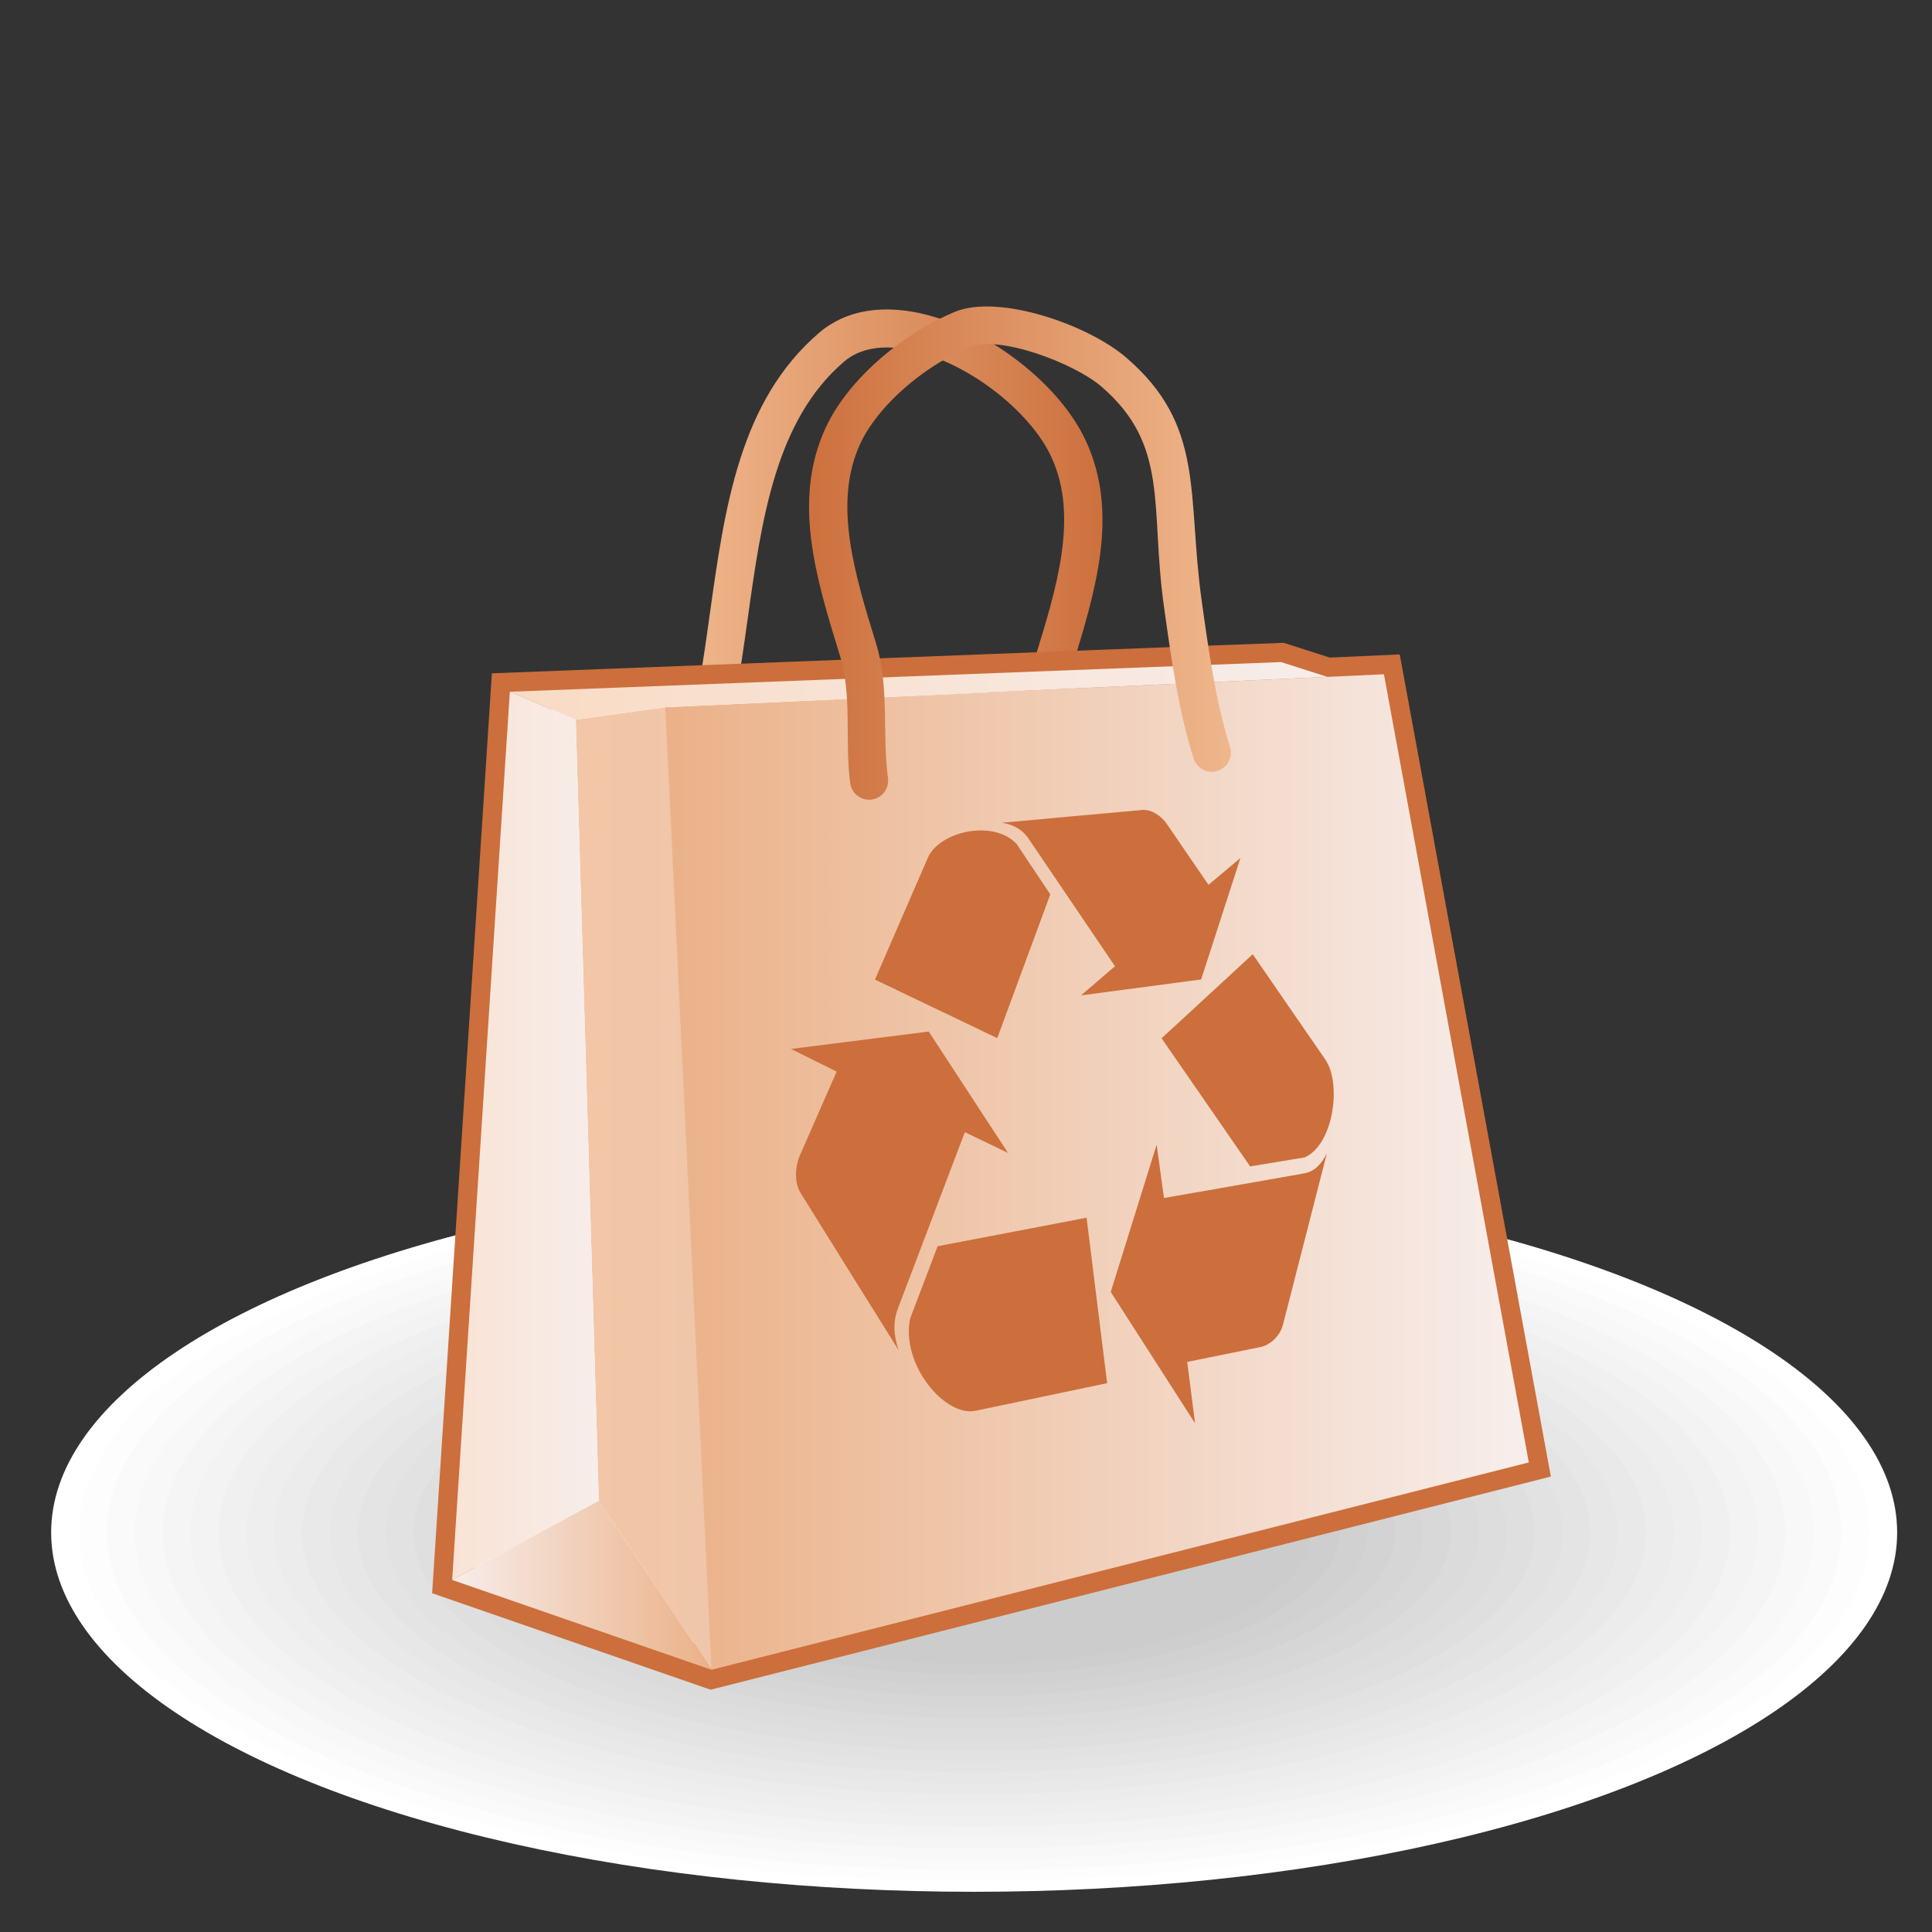 <?xml version="1.0"?>
<svg
    xmlns:rdf="http://www.w3.org/1999/02/22-rdf-syntax-ns#"
    xmlns="http://www.w3.org/2000/svg"
    xmlns:cc="http://creativecommons.org/ns#"
    xmlns:xlink="http://www.w3.org/1999/xlink"
    xmlns:dc="http://purl.org/dc/elements/1.1/"
    xmlns:svg="http://www.w3.org/2000/svg"
    xmlns:inkscape="http://www.inkscape.org/namespaces/inkscape"
    xmlns:sodipodi="http://sodipodi.sourceforge.net/DTD/sodipodi-0.dtd"
    xmlns:ns1="http://sozi.baierouge.fr"
    id="svg2"
    fill-rule="evenodd"
    xml:space="preserve"
    viewBox="0 0 209.999 209.999"
    version="1.1"
  >
 <rect x="0" y="0" width="209.999" height="209.999" fill="#333333" stroke="none"/>
 <defs
      id="defs4"
    >
  <style
        id="style6"
        type="text/css"
      >
    .str0 {stroke:#CC6F3C;stroke-width:2.822}
    .fil29 {fill:#CC6F3C}
    .fil21 {fill:#CCCCCC}
    .fil20 {fill:#CECECE}
    .fil19 {fill:#D1D1D1}
    .fil18 {fill:lightgrey}
    .fil17 {fill:#D6D6D6}
    .fil16 {fill:#D8D8D8}
    .fil15 {fill:#DBDBDB}
    .fil14 {fill:#DDDDDD}
    .fil13 {fill:#DFDFDF}
    .fil12 {fill:#E2E2E2}
    .fil11 {fill:#E4E4E4}
    .fil10 {fill:#E7E7E7}
    .fil9 {fill:#E9E9E9}
    .fil8 {fill:#ECECEC}
    .fil7 {fill:#EEEEEE}
    .fil6 {fill:#F0F0F0}
    .fil5 {fill:#F3F3F3}
    .fil4 {fill:whitesmoke}
    .fil3 {fill:#F8F8F8}
    .fil2 {fill:#FAFAFA}
    .fil1 {fill:#FDFDFD}
    .fil0 {fill:white}
    .fil23 {fill:white;fill-rule:nonzero}
    .fil25 {fill:url(#id0)}
    .fil28 {fill:url(#id1)}
    .fil26 {fill:url(#id2)}
    .fil27 {fill:url(#id3)}
    .fil24 {fill:url(#id4)}
    .fil30 {fill:url(#id5);fill-rule:nonzero}
    .fil22 {fill:url(#id6);fill-rule:nonzero}
  </style
    >
  <linearGradient
        id="id0"
        y2="141.37"
        gradientUnits="userSpaceOnUse"
        y1="141.37"
        x2="78.206"
        x1="68.192"
      >
   <stop
          id="stop9"
          stop-color="#F2C6A6"
          offset="0"
      />
   <stop
          id="stop11"
          stop-color="#F0C6AA"
          offset="1"
      />
  </linearGradient
    >
  <linearGradient
        id="id1"
        y2="104.66"
        gradientUnits="userSpaceOnUse"
        y1="104.66"
        x2="123.64"
        x1="63.328"
      >
   <stop
          id="stop14"
          stop-color="#F9DBC4"
          offset="0"
      />
   <stop
          id="stop16"
          stop-color="#F7EDEA"
          offset="1"
      />
  </linearGradient
    >
  <linearGradient
        id="id2"
        y2="137.49"
        gradientUnits="userSpaceOnUse"
        y1="137.49"
        x2="69.894"
        x1="59.072"
      >
   <stop
          id="stop19"
          stop-color="#F9E3D5"
          offset="0"
      />
   <stop
          id="stop21"
          stop-color="#F7EDEA"
          offset="1"
      />
  </linearGradient
    >
  <linearGradient
        id="id3"
        y2="170.66"
        gradientUnits="userSpaceOnUse"
        y1="170.66"
        x2="59.072"
        x1="78.206"
      >
   <stop
          id="stop24"
          stop-color="#EBB188"
          offset="0"
      />
   <stop
          id="stop26"
          stop-color="#F7EDEA"
          offset="1"
      />
  </linearGradient
    >
  <linearGradient
        id="id4"
        x1="74.505"
        xlink:href="#id3"
        gradientUnits="userSpaceOnUse"
        x2="137.21"
        y1="140.16"
        y2="140.16"
      >
  </linearGradient
    >
  <linearGradient
        id="id5"
        y2="94.055"
        gradientUnits="userSpaceOnUse"
        y1="94.055"
        x2="116.06"
        x1="84.817"
      >
   <stop
          id="stop30"
          stop-color="#CC6F3C"
          offset="0"
      />
   <stop
          id="stop32"
          stop-color="#EFB68B"
          offset="1"
      />
  </linearGradient
    >
  <linearGradient
        id="id6"
        x1="107.64"
        xlink:href="#id5"
        gradientUnits="userSpaceOnUse"
        x2="76.408"
        y1="94.115"
        y2="94.115"
      >
  </linearGradient
    >
 <linearGradient
        id="linearGradient3051"
        x1="78.206"
        xlink:href="#id3"
        gradientUnits="userSpaceOnUse"
        x2="59.072"
        y1="170.66"
        y2="170.66"
    /><linearGradient
        id="linearGradient3053"
        x1="84.817"
        xlink:href="#id5"
        gradientUnits="userSpaceOnUse"
        x2="116.06"
        y1="94.055"
        y2="94.055"
    /></defs
  >
 <g
      id="Layer_x0020_1"
      transform="matrix(1.473 0 0 1.473 -37.865 -79.063)"
    >
  <ellipse
        id="ellipse37"
        d="m 165.7,166.757 c 0,14.643 -30.494,26.514 -68.11,26.514 -37.616,0 -68.11,-11.871 -68.11,-26.514 0,-14.643 30.494,-26.514 68.11,-26.514 37.616,0 68.11,11.871 68.11,26.514 z"
        rx="68.11"
        ry="26.514"
        cy="166.76"
        cx="97.59"
        class="fil0"
        fill="#fff"
    />
  <g
        id="_637915648"
      >
   <path
          id="_511009664"
          class="fil1"
          fill="#fdfdfd"
          d="m97.59 141.04c36.48 0 66.052 11.512 66.052 25.713s-29.573 25.713-66.052 25.713c-36.48 0-66.052-11.512-66.052-25.713s29.573-25.713 66.052-25.713z"
      />
   <path
          id="_641660432"
          class="fil2"
          fill="#fafafa"
          d="m97.59 141.84c35.343 0 63.995 11.154 63.995 24.912 0 13.759-28.651 24.912-63.995 24.912-35.343 0-63.995-11.154-63.995-24.912 0-13.759 28.651-24.912 63.995-24.912z"
      />
   <path
          id="_641660528"
          class="fil3"
          fill="#f8f8f8"
          d="m97.59 142.65c34.207 0 61.937 10.795 61.937 24.111s-27.73 24.111-61.937 24.111-61.937-10.795-61.937-24.111 27.73-24.111 61.937-24.111z"
      />
   <path
          id="_641660624"
          class="fil4"
          fill="#f5f5f5"
          d="m97.59 143.45c33.07 0 59.879 10.436 59.879 23.31s-26.809 23.31-59.879 23.31-59.879-10.436-59.879-23.31 26.809-23.31 59.879-23.31z"
      />
   <path
          id="_641660720"
          class="fil5"
          fill="#f3f3f3"
          d="m97.59 144.25c31.934 0 57.822 10.078 57.822 22.509s-25.888 22.509-57.822 22.509-57.822-10.078-57.822-22.509 25.888-22.509 57.822-22.509z"
      />
   <path
          id="_641660816"
          class="fil6"
          fill="#f0f0f0"
          d="m97.59 145.05c30.798 0 55.764 9.719 55.764 21.708s-24.966 21.708-55.764 21.708-55.764-9.719-55.764-21.708 24.966-21.708 55.764-21.708z"
      />
   <path
          id="_559221176"
          class="fil7"
          fill="#eee"
          d="m97.59 145.85c29.661 0 53.706 9.36 53.706 20.907s-24.045 20.907-53.706 20.907-53.706-9.36-53.706-20.907 24.045-20.907 53.706-20.907z"
      />
   <path
          id="_559221272"
          class="fil8"
          fill="#ececec"
          d="m97.59 146.65c28.525 0 51.649 9.002 51.649 20.106s-23.124 20.106-51.649 20.106-51.649-9.002-51.649-20.106 23.124-20.106 51.649-20.106z"
      />
   <path
          id="_559221368"
          class="fil9"
          fill="#e9e9e9"
          d="m97.59 147.45c27.388 0 49.591 8.643 49.591 19.305s-22.203 19.305-49.591 19.305-49.591-8.643-49.591-19.305 22.203-19.305 49.591-19.305z"
      />
   <path
          id="_559221464"
          class="fil10"
          fill="#e7e7e7"
          d="m97.59 148.25c26.252 0 47.533 8.284 47.533 18.504s-21.281 18.504-47.533 18.504-47.533-8.284-47.533-18.504 21.281-18.504 47.533-18.504z"
      />
   <path
          id="_559221560"
          class="fil11"
          fill="#e4e4e4"
          d="m97.59 149.05c25.115 0 45.476 7.926 45.476 17.703s-20.36 17.703-45.476 17.703-45.476-7.926-45.476-17.703 20.36-17.703 45.476-17.703z"
      />
   <path
          id="_560647744"
          class="fil12"
          fill="#e2e2e2"
          d="m97.59 149.86c23.979 0 43.418 7.567 43.418 16.902s-19.439 16.902-43.418 16.902-43.418-7.567-43.418-16.902 19.439-16.902 43.418-16.902z"
      />
   <path
          id="_560647840"
          class="fil13"
          fill="#dfdfdf"
          d="m97.59 150.66c22.843 0 41.36 7.209 41.36 16.101s-18.518 16.101-41.36 16.101c-22.843 0-41.36-7.209-41.36-16.101s18.518-16.101 41.36-16.101z"
      />
   <path
          id="_560647936"
          class="fil14"
          fill="#ddd"
          d="m97.59 151.46c21.706 0 39.303 6.85 39.303 15.3 0 8.45-17.596 15.3-39.303 15.3-21.706 0-39.303-6.85-39.303-15.3 0-8.45 17.596-15.3 39.303-15.3z"
      />
   <path
          id="_560648032"
          class="fil15"
          fill="#dbdbdb"
          d="m97.59 152.26c20.57 0 37.245 6.491 37.245 14.499 0 8.008-16.675 14.499-37.245 14.499s-37.245-6.491-37.245-14.499c0-8.008 16.675-14.499 37.245-14.499z"
      />
   <path
          id="_560648128"
          class="fil16"
          fill="#d8d8d8"
          d="m97.59 153.06c19.433 0 35.187 6.133 35.187 13.698 0 7.565-15.754 13.698-35.187 13.698-19.434 0-35.187-6.133-35.187-13.698 0-7.565 15.754-13.698 35.187-13.698z"
      />
   <path
          id="_560648224"
          class="fil17"
          fill="#d6d6d6"
          d="m97.59 153.86c18.297 0 33.13 5.774 33.13 12.897 0 7.123-14.833 12.897-33.13 12.897s-33.13-5.774-33.13-12.897c0-7.123 14.833-12.897 33.13-12.897z"
      />
   <path
          id="_560648320"
          class="fil18"
          fill="#d3d3d3"
          d="m97.59 154.66c17.16 0 31.072 5.415 31.072 12.096 0 6.68-13.912 12.096-31.072 12.096-17.161 0-31.072-5.415-31.072-12.096 0-6.68 13.912-12.096 31.072-12.096z"
      />
   <path
          id="_560648416"
          class="fil19"
          fill="#d1d1d1"
          d="m97.59 155.46c16.024 0 29.014 5.057 29.014 11.295 0 6.238-12.99 11.295-29.014 11.295s-29.014-5.057-29.014-11.295c0-6.238 12.99-11.295 29.014-11.295z"
      />
   <path
          id="_560648512"
          class="fil20"
          fill="#cecece"
          d="m97.59 156.26c14.888 0 26.957 4.698 26.957 10.494 0 5.796-12.069 10.494-26.957 10.494s-26.957-4.698-26.957-10.494c0-5.796 12.069-10.494 26.957-10.494z"
      />
  </g
    >
  <ellipse
        id="ellipse60"
        d="m 122.489,166.757 c 0,5.353 -11.148,9.693 -24.899,9.693 -13.751,0 -24.899,-4.34 -24.899,-9.693 0,-5.353 11.148,-9.693 24.899,-9.693 13.751,0 24.899,4.34 24.899,9.693 z"
        rx="24.899"
        ry="9.693"
        cy="166.76"
        cx="97.59"
        class="fil21"
        fill="#ccc"
    />
  <g
        id="_273540592"
      >
   <path
          id="_637915432"
          class="fil22"
          fill-rule="nonzero"
          fill="url(#id6)"
          d="m100.02 110.49c-0.1 0.77 0.443 1.476 1.213 1.577s1.476-0.443 1.577-1.213l0.001-0.005c0.335-2.523 1.157-5.189 1.979-7.854 1.756-5.697 3.512-11.394 1.067-16.741-0.495-1.082-1.207-2.154-2.074-3.166-1.921-2.241-4.65-4.244-7.465-5.428-2.956-1.243-6.053-1.603-8.55-0.461-0.579 0.265-1.121 0.606-1.615 1.03-5.869 5.031-6.967 12.886-8.066 20.74-0.522 3.734-1.044 7.468-2.092 10.796-0.231 0.743 0.183 1.533 0.926 1.764s1.533-0.183 1.764-0.926c1.113-3.534 1.653-7.392 2.192-11.248 1.024-7.326 2.049-14.652 7.106-18.988 0.296-0.254 0.616-0.456 0.954-0.611 1.713-0.784 4.01-0.465 6.29 0.494 2.419 1.018 4.766 2.74 6.418 4.667 0.706 0.823 1.275 1.673 1.655 2.504 1.999 4.37 0.4 9.558-1.199 14.746-0.855 2.773-1.71 5.547-2.078 8.317l-0.001 0.004z"
      />
   <polygon
          id="_637915360"
          fill-rule="nonzero"
          stroke="#cc6f3c"
          points="115.09 102.72 77.294 104.18 63.328 104.72 59.072 170.26 78.206 176.89 138.52 161.59 127.83 103.43 123.64 103.62 120.24 102.53"
          stroke-width="2.822"
          class="fil23 str0"
          fill="#fff"
      />
   <polygon
          id="_641626648"
          class="fil24"
          points="73.199 141.37 78.206 176.89 138.52 161.59 127.83 103.43 74.8 105.86"
          fill="url(#id4)"
      />
   <polygon
          id="_641626552"
          class="fil25"
          points="74.8 105.86 68.192 106.78 69.894 164.42 78.206 176.89"
          fill="url(#id0)"
      />
   <polygon
          id="_641626456"
          class="fil26"
          points="68.192 106.78 63.328 104.72 59.072 170.26 69.894 164.42"
          fill="url(#id2)"
      />
   <polygon
          id="_641626360"
          class="fil27"
          points="69.894 164.42 59.072 170.26 78.206 176.89"
          fill="url(#linearGradient3051)"
      />
   <polygon
          id="_641626264"
          class="fil28"
          points="74.8 105.86 68.192 106.78 63.328 104.72 120.24 102.53 123.64 103.62"
          fill="url(#id1)"
      />
   <path
          id="_273540688"
          class="fil29"
          fill="#cc6f3c"
          d="m90.271 125.96c1.338-3.084 2.64-6.078 3.903-8.989 0.83-1.913 4.767-2.871 6.541-1.033 0.828 1.242 1.658 2.486 2.494 3.733-1.266 3.424-2.568 6.962-3.915 10.61-2.998-1.431-6-2.87-9.024-4.322zm9.373-11.574c1.773-0.162 3.526-0.323 5.257-0.481 1.716-0.157 3.417-0.308 5.098-0.462 0.64-0.059 1.384 0.417 1.793 1.009 1.022 1.497 2.054 3.003 3.089 4.513 0.791-0.66 1.575-1.32 2.357-1.972-0.942 2.906-1.908 5.889-2.898 8.959-2.902 0.384-5.856 0.775-8.864 1.174 0.845-0.723 1.679-1.441 2.506-2.15-2.16-3.184-4.291-6.33-6.399-9.447-0.433-0.64-1.09-1.008-1.939-1.143zm18.504 9.702c1.769 2.569 3.549 5.162 5.353 7.768 1.224 1.769 0.611 6.316-1.536 7.23-1.324 0.217-2.661 0.44-4.009 0.661-2.204-3.185-4.38-6.338-6.534-9.455 2.301-2.124 4.543-4.192 6.726-6.204zm5.472 14.688c-1.043 4.067-2.12 8.282-3.242 12.653-0.219 0.852-0.961 1.508-1.669 1.649-1.779 0.363-3.579 0.73-5.396 1.095 0.188 1.502 0.386 3.017 0.58 4.532-2.099-3.26-4.174-6.494-6.223-9.695 1.162-3.731 2.291-7.352 3.387-10.87 0.179 1.308 0.358 2.615 0.54 3.937 1.772-0.305 3.535-0.613 5.266-0.919 1.718-0.304 3.42-0.603 5.105-0.903 0.697-0.124 1.239-0.637 1.653-1.477zm-16.216 16.964c-3.175 0.671-6.41 1.347-9.711 2.039-2.258 0.474-5.528-3.426-4.826-6.809 0.686-1.803 1.358-3.581 2.029-5.336 1.882-0.357 3.747-0.716 5.589-1.067 1.82-0.347 3.623-0.69 5.402-1.035 0.496 3.973 1.003 8.038 1.518 12.209zm-15.386-2.43c-2.451-3.924-4.873-7.798-7.245-11.622-0.452-0.73-0.412-1.917-0.037-2.763 0.919-2.099 1.817-4.154 2.706-6.175-1.121-0.558-2.247-1.115-3.368-1.672 3.45-0.432 6.838-0.865 10.163-1.284 1.93 2.959 3.878 5.941 5.854 8.958-1.061-0.507-2.126-1.023-3.188-1.533-1.586 4.18-3.233 8.52-4.939 13.016-0.364 0.955-0.329 1.982 0.054 3.076z"
      />
   <path
          id="_273540640"
          class="fil30"
          fill-rule="nonzero"
          fill="url(#linearGradient3053)"
          d="m91.234 111.1c0.1 0.77-0.443 1.476-1.213 1.577s-1.476-0.443-1.577-1.213c-0.413-3.098 0.167-6.405-0.766-9.435-1.756-5.697-3.512-11.394-1.067-16.741 0.495-1.082 1.207-2.154 2.074-3.166 1.921-2.241 4.65-4.244 7.465-5.428 3.218-1.353 9.808 0.922 12.646 3.354 5.869 5.031 4.486 10.1 5.584 17.955 0.522 3.734 1.044 7.468 2.092 10.796 0.231 0.743-0.183 1.533-0.926 1.764s-1.533-0.183-1.764-0.926c-1.113-3.534-1.653-7.392-2.192-11.248-1.024-7.326 0.433-11.867-4.625-16.202-1.993-1.709-7.544-3.82-9.725-2.902-2.419 1.018-4.766 2.74-6.418 4.667-0.706 0.823-1.275 1.673-1.655 2.504-1.999 4.37-0.4 9.558 1.199 14.746 0.977 3.169 0.433 6.652 0.866 9.898z"
      />
  </g
    >
 </g
  >
</svg
>
